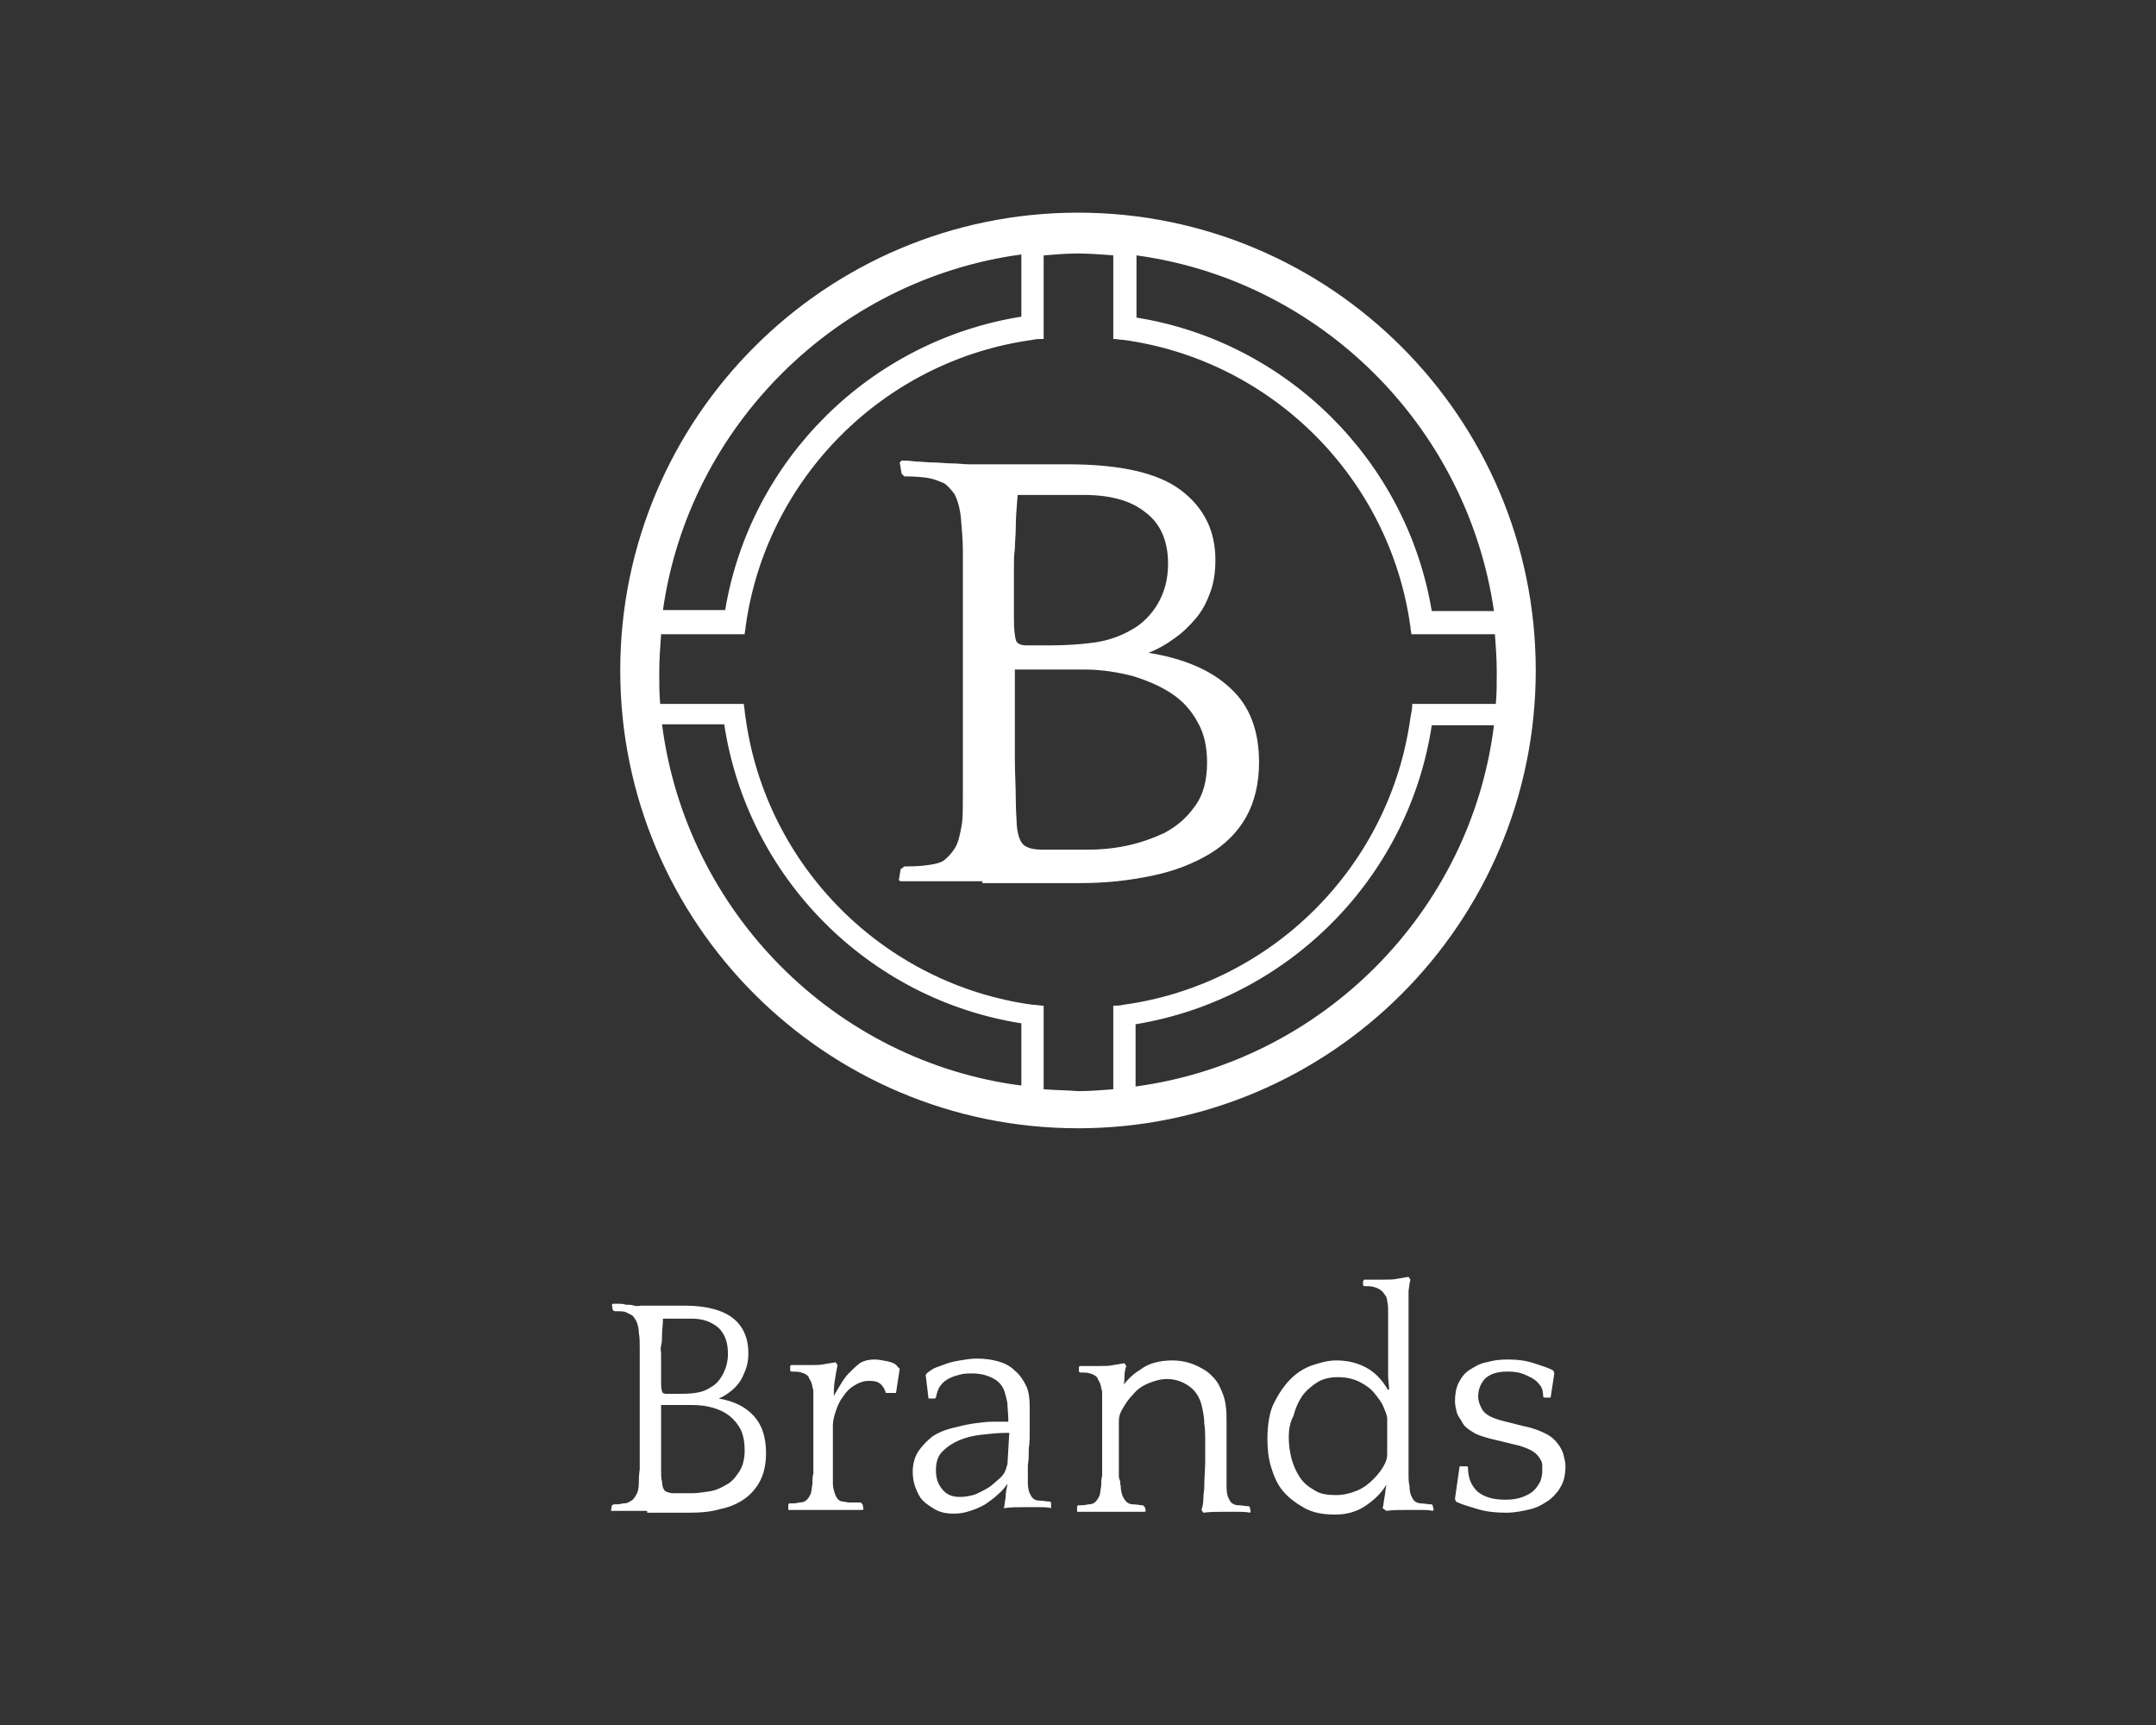 <!-- Generator: Adobe Illustrator 19.1.0, SVG Export Plug-In  -->

<svg version="1.1"

	 xmlns="http://www.w3.org/2000/svg" xmlns:xlink="http://www.w3.org/1999/xlink" xmlns:a="http://ns.adobe.com/AdobeSVGViewerExtensions/3.0/"

	 x="0px" y="0px" width="232.2px" height="185.8px" viewBox="0 0 232.2 185.8" enable-background="new 0 0 232.2 185.8"

	 xml:space="preserve">

<rect x="0" y="0" width="232.2" height="185.8" fill="#333333" stroke="none"/>

<defs>

</defs>

<g>

	<rect fill="none" width="232.2" height="185.8"/>

	<path fill="#FFFFFF" d="M116.1,22.9c-27.2,0-49.3,22.1-49.3,49.3s22.1,49.3,49.3,49.3c27.2,0,49.3-22.1,49.3-49.3

		S143.3,22.9,116.1,22.9z M160.9,65.8h-6.7c-2.7-16.2-15.6-29-31.8-31.6v-6.7C142.2,30.2,158,45.9,160.9,65.8z M110,27.4v6.7

		c-16.3,2.6-29.2,15.4-31.9,31.6h-6.7C74.2,45.9,90.1,30.1,110,27.4z M71.3,78H78c2.5,16.5,15.5,29.6,32,32.2v6.7

		C89.9,114.3,73.9,98.2,71.3,78z M112.4,117.3v-9c-0.4,0-0.8-0.1-1.2-0.1v0c-16-2.2-28.7-14.9-30.9-30.9h0c-0.1-0.5-0.1-1-0.2-1.5

		h-9c-0.1-1.1-0.1-2.3-0.1-3.4c0-1.4,0.1-2.7,0.2-4.1h9c0-0.3,0.1-0.5,0.1-0.8h0c2.2-16,14.9-28.7,30.9-30.9v0

		c0.4-0.1,0.8-0.1,1.2-0.1v-9c1.2-0.1,2.5-0.2,3.7-0.2c1.3,0,2.5,0.1,3.8,0.2v9c0.4,0,0.7,0.1,1.1,0.1v0c16,2.2,28.7,14.9,30.9,30.9

		h0c0,0.3,0.1,0.5,0.1,0.8h9c0.1,1.3,0.2,2.7,0.2,4.1c0,1.2,0,2.3-0.1,3.4h-9c0,0.5-0.1,1-0.2,1.5h0c-2.2,16-14.9,28.7-30.9,30.9v0

		c-0.4,0.1-0.7,0.1-1.1,0.1v9c-1.3,0.1-2.5,0.2-3.8,0.2C114.9,117.4,113.6,117.4,112.4,117.3z M122.3,117v-6.7

		c16.4-2.7,29.4-15.7,31.9-32.2h6.7C158.4,98.2,142.4,114.3,122.3,117z M105.8,94.9c-0.4,0-1,0-1.8,0c-0.8,0-1.7,0-2.6,0

		c-0.9,0-1.8,0-2.6,0c-0.8,0-1.4,0-1.8,0l-0.2-0.1l0.2-1.2l0.4-0.3c0.6,0,1.4,0,2.2-0.1c0.8-0.1,1.5-0.2,2-0.5

		c0.4-0.3,0.8-0.7,1.2-1.3c0.4-0.6,0.6-1.5,0.8-2.7c0.1-0.7,0.1-1.7,0.1-3.1c0-1.4,0-3.4,0-6.1V62.5c0-0.9,0-2,0-3.1

		c0-1.2-0.1-2.3-0.2-3.5c-0.1-1.2-0.4-2.1-0.7-2.7c-0.4-0.5-0.8-1-1.2-1.2c-0.5-0.2-1-0.4-1.5-0.5c-0.5-0.1-1.4-0.2-2.7-0.2L97.1,51

		l-0.2-1.2l0.2-0.2c0.4,0,0.8,0,1.5,0.1c0.6,0,1.2,0.1,1.9,0.1c0.7,0,1.3,0.1,2,0.1c0.7,0,1.3,0.1,1.9,0.1h2.8c0.6,0,1.2,0,2,0

		c0.7,0,1.5,0,2.2,0c0.8,0,1.5,0,2.1,0s1.1,0,1.5,0c5.6,0,9.7,0.9,12.2,2.8c2.5,1.9,3.7,4.4,3.7,7.5c0,1.4-0.2,2.6-0.6,3.6

		c-0.4,1.1-0.9,2-1.6,2.8c-0.7,0.8-1.4,1.5-2.3,2.1c-0.8,0.6-1.7,1.1-2.7,1.5c3.8,0.6,6.8,1.9,8.8,3.8c2.1,1.9,3.1,4.6,3.1,8

		c0,2.3-0.5,4.3-1.4,5.9c-0.9,1.6-2.3,3-4,4c-1.7,1-3.7,1.8-6.1,2.3c-2.4,0.5-4.9,0.8-7.8,0.8H105.8z M113,69.5

		c1.7,0,3.3-0.1,4.8-0.3c1.5-0.2,2.9-0.7,4.1-1.4c1.1-0.6,2.1-1.6,2.8-2.8c0.7-1.2,1.1-2.6,1.1-4.3c0-2.4-0.8-4.3-2.4-5.5

		c-1.6-1.3-3.8-1.9-6.7-1.9h-7.1c-0.1,1.3-0.2,2.4-0.2,3.4c0,0.9-0.1,1.7-0.1,2.4c-0.1,0.7-0.1,1.3-0.1,1.8c0,0.5,0,1.1,0,1.6v4.2

		c0,1.1,0.1,1.8,0.2,2.2c0.1,0.4,0.5,0.6,1.2,0.6H113z M109.3,72c0,1.3,0,2.8,0,4.5c0,1.7,0,3.4,0,5.1c0,1.7,0.1,3.2,0.1,4.5

		c0,1.3,0.1,2.2,0.1,2.7c0.1,1.2,0.4,2,0.9,2.3c0.5,0.3,1.1,0.4,1.9,0.4h4.8c1.3,0,2.6-0.1,4.1-0.4c1.5-0.3,2.9-0.8,4.2-1.4

		c1.3-0.7,2.4-1.6,3.3-2.9c0.9-1.2,1.3-2.8,1.3-4.7c0-1.6-0.3-3.1-1-4.3c-0.7-1.3-1.6-2.3-2.8-3.1c-1.2-0.8-2.6-1.4-4.2-1.9

		c-1.6-0.4-3.3-0.7-5.2-0.7H109.3z M69.7,162.7c-0.2,0-0.4,0-0.8,0c-0.4,0-0.7,0-1.1,0c-0.4,0-0.8,0-1.1,0c-0.4,0-0.6,0-0.8,0

		l-0.1,0l0.1-0.6l0.2-0.1c0.3,0,0.6,0,1-0.1c0.4,0,0.6-0.1,0.9-0.3c0.2-0.1,0.4-0.4,0.5-0.6c0.2-0.3,0.3-0.7,0.3-1.3

		c0-0.3,0-0.8,0.1-1.5c0-0.7,0-1.7,0-3v-8.5c0-0.5,0-1,0-1.5c0-0.6,0-1.2-0.1-1.7c0-0.6-0.2-1.1-0.3-1.3c-0.2-0.3-0.3-0.5-0.5-0.6

		c-0.2-0.1-0.4-0.2-0.6-0.3c-0.2-0.1-0.6-0.1-1.2-0.1l-0.2-0.1l-0.1-0.6l0.1-0.1c0.2,0,0.4,0,0.6,0c0.3,0,0.5,0,0.8,0.1

		c0.3,0,0.6,0,0.9,0.1s0.6,0,0.8,0h1.2c0.2,0,0.5,0,0.9,0s0.6,0,1,0c0.3,0,0.6,0,0.9,0s0.5,0,0.6,0c2.4,0,4.2,0.5,5.3,1.4

		c1.1,0.9,1.6,2.2,1.6,3.7c0,0.7-0.1,1.3-0.3,1.8c-0.2,0.5-0.4,1-0.7,1.4c-0.3,0.4-0.6,0.7-1,1c-0.4,0.3-0.7,0.5-1.2,0.7

		c1.7,0.3,2.9,0.9,3.8,1.9c0.9,1,1.3,2.3,1.3,4c0,1.1-0.2,2.1-0.6,2.9c-0.4,0.8-1,1.5-1.7,2c-0.7,0.5-1.6,0.9-2.6,1.1

		c-1,0.3-2.1,0.4-3.4,0.4H69.7z M72.8,150.1c0.7,0,1.4,0,2.1-0.1c0.7-0.1,1.2-0.3,1.8-0.7c0.5-0.3,0.9-0.8,1.2-1.4

		c0.3-0.6,0.5-1.3,0.5-2.1c0-1.2-0.3-2.1-1-2.8c-0.7-0.6-1.6-1-2.9-1h-3.1c0,0.7-0.1,1.2-0.1,1.7c0,0.5,0,0.8-0.1,1.2s0,0.6,0,0.9

		c0,0.3,0,0.5,0,0.8v2.1c0,0.5,0,0.9,0.1,1.1c0,0.2,0.2,0.3,0.5,0.3H72.8z M71.2,151.3c0,0.6,0,1.4,0,2.2c0,0.9,0,1.7,0,2.5

		c0,0.8,0,1.6,0,2.2c0,0.7,0,1.1,0.1,1.3c0,0.6,0.2,1,0.4,1.1c0.2,0.1,0.5,0.2,0.8,0.2h2.1c0.5,0,1.1-0.1,1.8-0.2s1.3-0.4,1.8-0.7

		c0.6-0.3,1-0.8,1.4-1.4c0.4-0.6,0.6-1.4,0.6-2.3c0-0.8-0.1-1.5-0.4-2.2c-0.3-0.6-0.7-1.1-1.2-1.5c-0.5-0.4-1.1-0.7-1.8-0.9

		c-0.7-0.2-1.4-0.3-2.3-0.3H71.2z M89.6,150.7c0.2-0.4,0.5-0.9,0.8-1.4c0.3-0.5,0.6-1,1-1.4c0.4-0.4,0.8-0.8,1.2-1.1

		c0.5-0.3,1-0.4,1.6-0.4c0.4,0,0.9,0.1,1.4,0.2c0.5,0.1,0.9,0.3,1,0.5l0.3,0.3l-0.4,2.6h-1.1c-0.1-0.3-0.2-0.6-0.5-0.9

		c-0.3-0.3-0.7-0.4-1.3-0.4c-0.6,0-1.1,0.2-1.6,0.5s-0.9,0.7-1.2,1.2c-0.4,0.5-0.6,1-0.8,1.6c-0.2,0.6-0.3,1.1-0.3,1.5v3

		c0,0.5,0,0.9,0,1.2c0,0.3,0,0.6,0,0.8c0,0.2,0,0.4,0,0.5c0,0.1,0,0.3,0,0.5l0,0.3c0,0.3,0.1,0.7,0.2,1c0.1,0.3,0.2,0.5,0.4,0.7

		c0.1,0.1,0.3,0.2,0.5,0.2c0.2,0,0.4,0.1,0.7,0.1c0.2,0,0.5,0,0.7,0c0.2,0,0.4,0,0.5,0l0.2,0.2l0.1,0.5l-0.1,0.1c-0.2,0-0.4,0-0.8,0

		c-0.4,0-0.7,0-1.1,0c-0.4,0-0.8,0-1.1,0s-0.6,0-0.8,0h-0.8c-0.2,0-0.4,0-0.7,0s-0.7,0-1,0c-0.4,0-0.7,0-1,0c-0.3,0-0.6,0-0.7,0

		l0-0.1l0-0.5l0.1-0.1c0.4,0,0.7,0,1.1-0.1c0.4,0,0.6-0.1,0.8-0.3c0.2-0.2,0.3-0.4,0.4-0.6s0.1-0.6,0.2-1.1l0-0.3

		c0-0.2,0-0.5,0.1-0.8c0-0.3,0-0.9,0-1.7v-4.2c0-0.5,0-0.9,0-1.2s0-0.6,0-0.9c0-0.2,0-0.5,0-0.7c0-0.2,0-0.4-0.1-0.6

		c0-0.2-0.1-0.5-0.2-0.7c-0.1-0.2-0.2-0.3-0.2-0.4c-0.2-0.3-0.5-0.4-0.8-0.5c-0.3-0.1-0.7-0.1-1.1-0.1l-0.1-0.1v-0.5l0.1-0.1h0.6

		c0.4,0,0.9,0,1.5,0c0.6,0,1.1,0,1.5-0.1l1.2-0.2l0.2,0.3c-0.1,0.5-0.2,1.1-0.3,1.7c-0.1,0.6-0.1,1.3-0.1,1.9L89.6,150.7z

		 M108.1,162.4c0.1-0.2,0.1-0.6,0.2-1.1c0-0.5,0.1-1,0.2-1.4l0-0.1c-0.3,0.4-0.6,0.8-1.1,1.2c-0.4,0.4-0.9,0.7-1.3,1

		c-0.5,0.3-1,0.5-1.6,0.7c-0.6,0.2-1.1,0.3-1.8,0.3c-0.7,0-1.3-0.1-1.9-0.4c-0.5-0.3-1-0.6-1.4-1c-0.4-0.4-0.6-0.9-0.8-1.4

		c-0.2-0.5-0.3-1.1-0.3-1.7c0-0.8,0.2-1.6,0.6-2.2c0.4-0.6,0.9-1.1,1.5-1.6c0.6-0.4,1.3-0.7,2.1-0.9c0.8-0.2,1.6-0.4,2.3-0.5

		c0.8-0.1,1.4-0.2,2.1-0.2c0.6,0,1,0,1.2,0h0.5c0-0.8-0.1-1.5-0.1-2c-0.1-0.5-0.2-0.9-0.3-1.2c-0.2-0.7-0.7-1.2-1.3-1.5

		c-0.6-0.3-1.3-0.5-2.2-0.5c-0.4,0-0.8,0-1.2,0.1c-0.4,0.1-0.8,0.2-1.2,0.4s-0.7,0.4-1,0.8s-0.4,0.8-0.5,1.3l-0.1,0.1h-0.7l-0.3-2.5

		l0.1-0.2c0.1-0.1,0.4-0.3,0.7-0.5c0.4-0.2,0.8-0.3,1.3-0.5c0.5-0.2,1-0.3,1.6-0.4c0.6-0.1,1.2-0.2,1.8-0.2c0.8,0,1.6,0.1,2.3,0.3

		c0.7,0.2,1.3,0.5,1.8,1c0.5,0.4,0.9,1,1.2,1.6c0.3,0.6,0.4,1.4,0.4,2.3c0,1,0,1.8,0,2.5c0,0.7,0,1.4-0.1,2c0,0.6,0,1.2-0.1,1.8

		c0,0.6,0,1.2,0,1.9c0,0.5,0.1,0.9,0.2,1.1s0.2,0.4,0.3,0.5c0.2,0.2,0.4,0.3,0.8,0.3c0.4,0,0.7,0.1,1.1,0.1l0.1,0.1l0,0.5l0,0.1

		c-0.4-0.1-0.9-0.1-1.3-0.1s-0.9,0-1.4,0c-0.9,0-1.6,0-2.3,0.1L108.1,162.4z M108.1,158.7c0.1-0.1,0.1-0.2,0.2-0.4

		c0.1-0.2,0.1-0.4,0.2-0.6l0.2-3.4h-0.3c-0.9,0-1.8,0.1-2.7,0.2c-0.9,0.1-1.7,0.3-2.4,0.6c-0.7,0.3-1.3,0.7-1.8,1.2

		c-0.5,0.5-0.7,1.2-0.7,2c0,0.9,0.2,1.5,0.7,2.1s1.1,0.8,1.9,0.8c0.5,0,1-0.1,1.4-0.2s0.9-0.4,1.3-0.6c0.4-0.2,0.8-0.5,1.1-0.8

		C107.7,159.2,107.9,159,108.1,158.7z M120.5,149.9c0.6-1,1.3-1.8,2.3-2.4c0.9-0.7,2.1-1,3.5-1c0.6,0,1.3,0.1,1.9,0.3

		c0.6,0.2,1.2,0.5,1.8,0.9c0.5,0.4,1,0.9,1.3,1.5s0.6,1.3,0.7,2.1c0.1,0.6,0.1,1.2,0.1,1.9c0,0.7,0,1.3,0,2c0,0.8,0,1.6,0,2.5

		c0,0.8,0,1.6,0,2.5c0,0.5,0.1,0.9,0.2,1.1s0.2,0.4,0.3,0.5c0.2,0.2,0.5,0.3,0.8,0.3c0.4,0,0.7,0.1,1.1,0.1l0.1,0.1l0.1,0.5

		l-0.1,0.1c-0.4-0.1-0.8-0.1-1.3-0.1s-0.9,0-1.4,0c-0.9,0-1.6,0-2.3,0.1l-0.2-0.3c0.1-0.3,0.2-0.7,0.2-1.2c0-0.5,0.1-0.9,0.1-1.3

		c0-1,0.1-1.9,0.1-2.8c0-0.9,0-1.7,0-2.3c0-0.5,0-1.1-0.1-1.7c0-0.6-0.1-1.1-0.2-1.6c-0.2-1.1-0.7-1.9-1.4-2.4

		c-0.7-0.5-1.5-0.8-2.4-0.8c-0.7,0-1.4,0.2-2.1,0.5s-1.2,0.7-1.6,1.2c-0.5,0.5-0.8,1-1.1,1.5c-0.3,0.5-0.4,0.9-0.4,1.3v3.8

		c0,0.5,0,0.9,0,1.2s0,0.6,0,0.8c0,0.2,0,0.4,0.1,0.6s0,0.4,0.1,0.6c0,0.5,0.1,0.8,0.2,1.1c0.1,0.2,0.2,0.4,0.4,0.6

		c0.2,0.2,0.4,0.3,0.8,0.3c0.3,0,0.7,0.1,1,0.1l0.2,0.2l0.1,0.4l-0.1,0.1c-0.2,0-0.4,0-0.7,0c-0.3,0-0.7,0-1,0c-0.4,0-0.7,0-1,0

		c-0.3,0-0.6,0-0.7,0h-0.5c-0.2,0-0.4,0-0.7,0c-0.3,0-0.7,0-1,0c-0.4,0-0.7,0-1,0c-0.3,0-0.6,0-0.7,0l0-0.1l0-0.5l0.1-0.1

		c0.4,0,0.7,0,1.1-0.1c0.4,0,0.6-0.1,0.8-0.3c0.2-0.2,0.3-0.4,0.4-0.6c0.1-0.2,0.1-0.6,0.2-1.1c0-0.4,0-0.7,0.1-1.1c0-0.4,0-1,0-1.8

		v-4.2c0-0.5,0-0.9,0-1.2c0-0.3,0-0.6,0-0.9c0-0.2,0-0.5,0-0.7c0-0.2,0-0.4-0.1-0.6c0-0.2-0.1-0.5-0.2-0.7c-0.1-0.2-0.2-0.3-0.2-0.4

		c-0.2-0.3-0.5-0.4-0.8-0.5c-0.3-0.1-0.7-0.1-1.1-0.1l-0.1-0.1v-0.5l0.1-0.1h0.6c0.4,0,0.9,0,1.5,0c0.6,0,1.1,0,1.5-0.1l1.2-0.2

		l0.2,0.3c-0.1,0.3-0.2,0.7-0.2,1.2s-0.1,1-0.1,1.5L120.5,149.9z M148.9,162.4c0.1-0.2,0.1-0.6,0.2-1.1c0.1-0.5,0.1-0.9,0.2-1.3

		l0-0.1c-0.6,1-1.4,1.7-2.3,2.3c-0.9,0.6-2,0.9-3.2,0.9c-1.3,0-2.4-0.2-3.3-0.7s-1.7-1.1-2.3-1.8s-1-1.6-1.3-2.6c-0.3-1-0.4-2-0.4-3

		c0-1.5,0.2-2.9,0.7-3.9s1.1-1.9,1.8-2.6c0.7-0.7,1.5-1.2,2.4-1.5c0.9-0.3,1.7-0.5,2.5-0.5c1.1,0,2.1,0.2,3.1,0.7

		c1,0.5,1.8,1.3,2.5,2.5l0.1-0.1c0-0.5-0.1-1-0.1-1.5s0-1,0-1.5c0-0.9,0-1.7,0-2.4c0-0.6,0-1.2,0-1.7c0-0.5,0-0.9,0-1.3

		c0-0.4,0-0.7-0.1-1.1c0-0.2-0.1-0.5-0.2-0.6s-0.2-0.3-0.3-0.4c-0.2-0.2-0.5-0.4-0.9-0.5c-0.3-0.1-0.7-0.1-1.1-0.1l-0.1-0.1v-0.4

		l0.1-0.2h0.6c0.4,0,0.9,0,1.5,0c0.6,0,1.1,0,1.5-0.1l1.2-0.2l0.2,0.3c0,0.1-0.1,0.3-0.1,0.5c0,0.2-0.1,0.5-0.1,0.8

		c0,0.3,0,0.5,0,0.8c0,0.2,0,0.4,0,0.6c0,0.4,0,0.7,0,1c0,0.3,0,0.7,0,1.1c0,0.4,0,1,0,1.6c0,0.6,0,1.4,0,2.3v7.4c0,1,0,1.7,0,2.3

		c0,0.6,0,1.1,0,1.6c0,0.4,0,0.8,0,1.1c0,0.3,0,0.7,0.1,1.1c0,0.5,0.1,0.9,0.2,1.1c0.1,0.2,0.2,0.4,0.3,0.5c0.2,0.2,0.5,0.3,0.8,0.3

		c0.3,0,0.7,0.1,1.1,0.1l0.1,0.1l0.1,0.5l-0.1,0.1c-0.4-0.1-0.8-0.1-1.3-0.1c-0.5,0-0.9,0-1.4,0c-0.8,0-1.6,0-2.3,0.1L148.9,162.4z

		 M138.8,154.8c0,0.8,0.1,1.5,0.3,2.3c0.2,0.7,0.5,1.4,0.9,2c0.4,0.6,0.9,1,1.6,1.4c0.6,0.4,1.4,0.5,2.3,0.5c0.8,0,1.6-0.2,2.3-0.5

		c0.7-0.3,1.2-0.7,1.7-1.2c0.5-0.5,0.8-0.9,1.1-1.4c0.3-0.5,0.4-0.9,0.4-1.3v-3.8c0-0.4-0.2-0.8-0.4-1.3c-0.2-0.5-0.6-1-1-1.5

		c-0.4-0.5-1-0.9-1.6-1.2s-1.4-0.5-2.3-0.5c-0.9,0-1.7,0.2-2.3,0.6s-1.2,0.9-1.6,1.5c-0.4,0.6-0.7,1.3-0.9,2.1

		C138.9,153.2,138.8,154,138.8,154.8z M164.2,153.6c1,0.2,1.7,0.5,2.3,0.8s1,0.7,1.3,1.1c0.3,0.4,0.5,0.8,0.6,1.2

		c0.1,0.4,0.2,0.8,0.2,1.2c0,0.7-0.1,1.4-0.4,2c-0.3,0.6-0.7,1.1-1.3,1.6c-0.6,0.4-1.2,0.8-2,1s-1.7,0.4-2.7,0.4

		c-1.1,0-2.1-0.1-3.1-0.4c-1-0.3-1.7-0.5-2.3-0.8l-0.1-0.3l0.5-3.5h0.8l0.1,0.1c0,1.1,0.3,1.9,1,2.6c0.7,0.6,1.7,0.9,3,0.9

		c0.8,0,1.4-0.1,1.9-0.3c0.5-0.2,0.9-0.4,1.2-0.7c0.3-0.3,0.5-0.6,0.7-1c0.1-0.3,0.2-0.7,0.2-1c0-0.2,0-0.4,0-0.7

		c0-0.3-0.1-0.5-0.3-0.8c-0.2-0.3-0.4-0.5-0.7-0.7c-0.3-0.2-0.8-0.4-1.4-0.6l-3.3-0.8c-0.7-0.2-1.4-0.4-1.8-0.7

		c-0.5-0.3-0.9-0.6-1.1-1s-0.5-0.7-0.6-1.1c-0.1-0.4-0.2-0.8-0.2-1.2c0-0.7,0.1-1.4,0.4-2c0.3-0.6,0.7-1.1,1.2-1.4s1.1-0.7,1.8-0.8

		c0.7-0.2,1.4-0.3,2.2-0.3c1.1,0,2,0.1,2.9,0.4c0.9,0.3,1.6,0.5,2.1,0.8l0.1,0.3l-0.4,2.6h-0.7l-0.1-0.1c0-0.5-0.1-1-0.4-1.3

		c-0.3-0.4-0.6-0.6-1-0.8c-0.4-0.2-0.8-0.4-1.3-0.5c-0.5-0.1-0.9-0.1-1.2-0.1c-1.1,0-1.9,0.3-2.4,0.8c-0.5,0.6-0.7,1.2-0.7,1.9

		c0,0.5,0.2,1,0.5,1.5c0.4,0.5,1,0.8,2.1,1.1L164.2,153.6z"/>

</g>

</svg>

